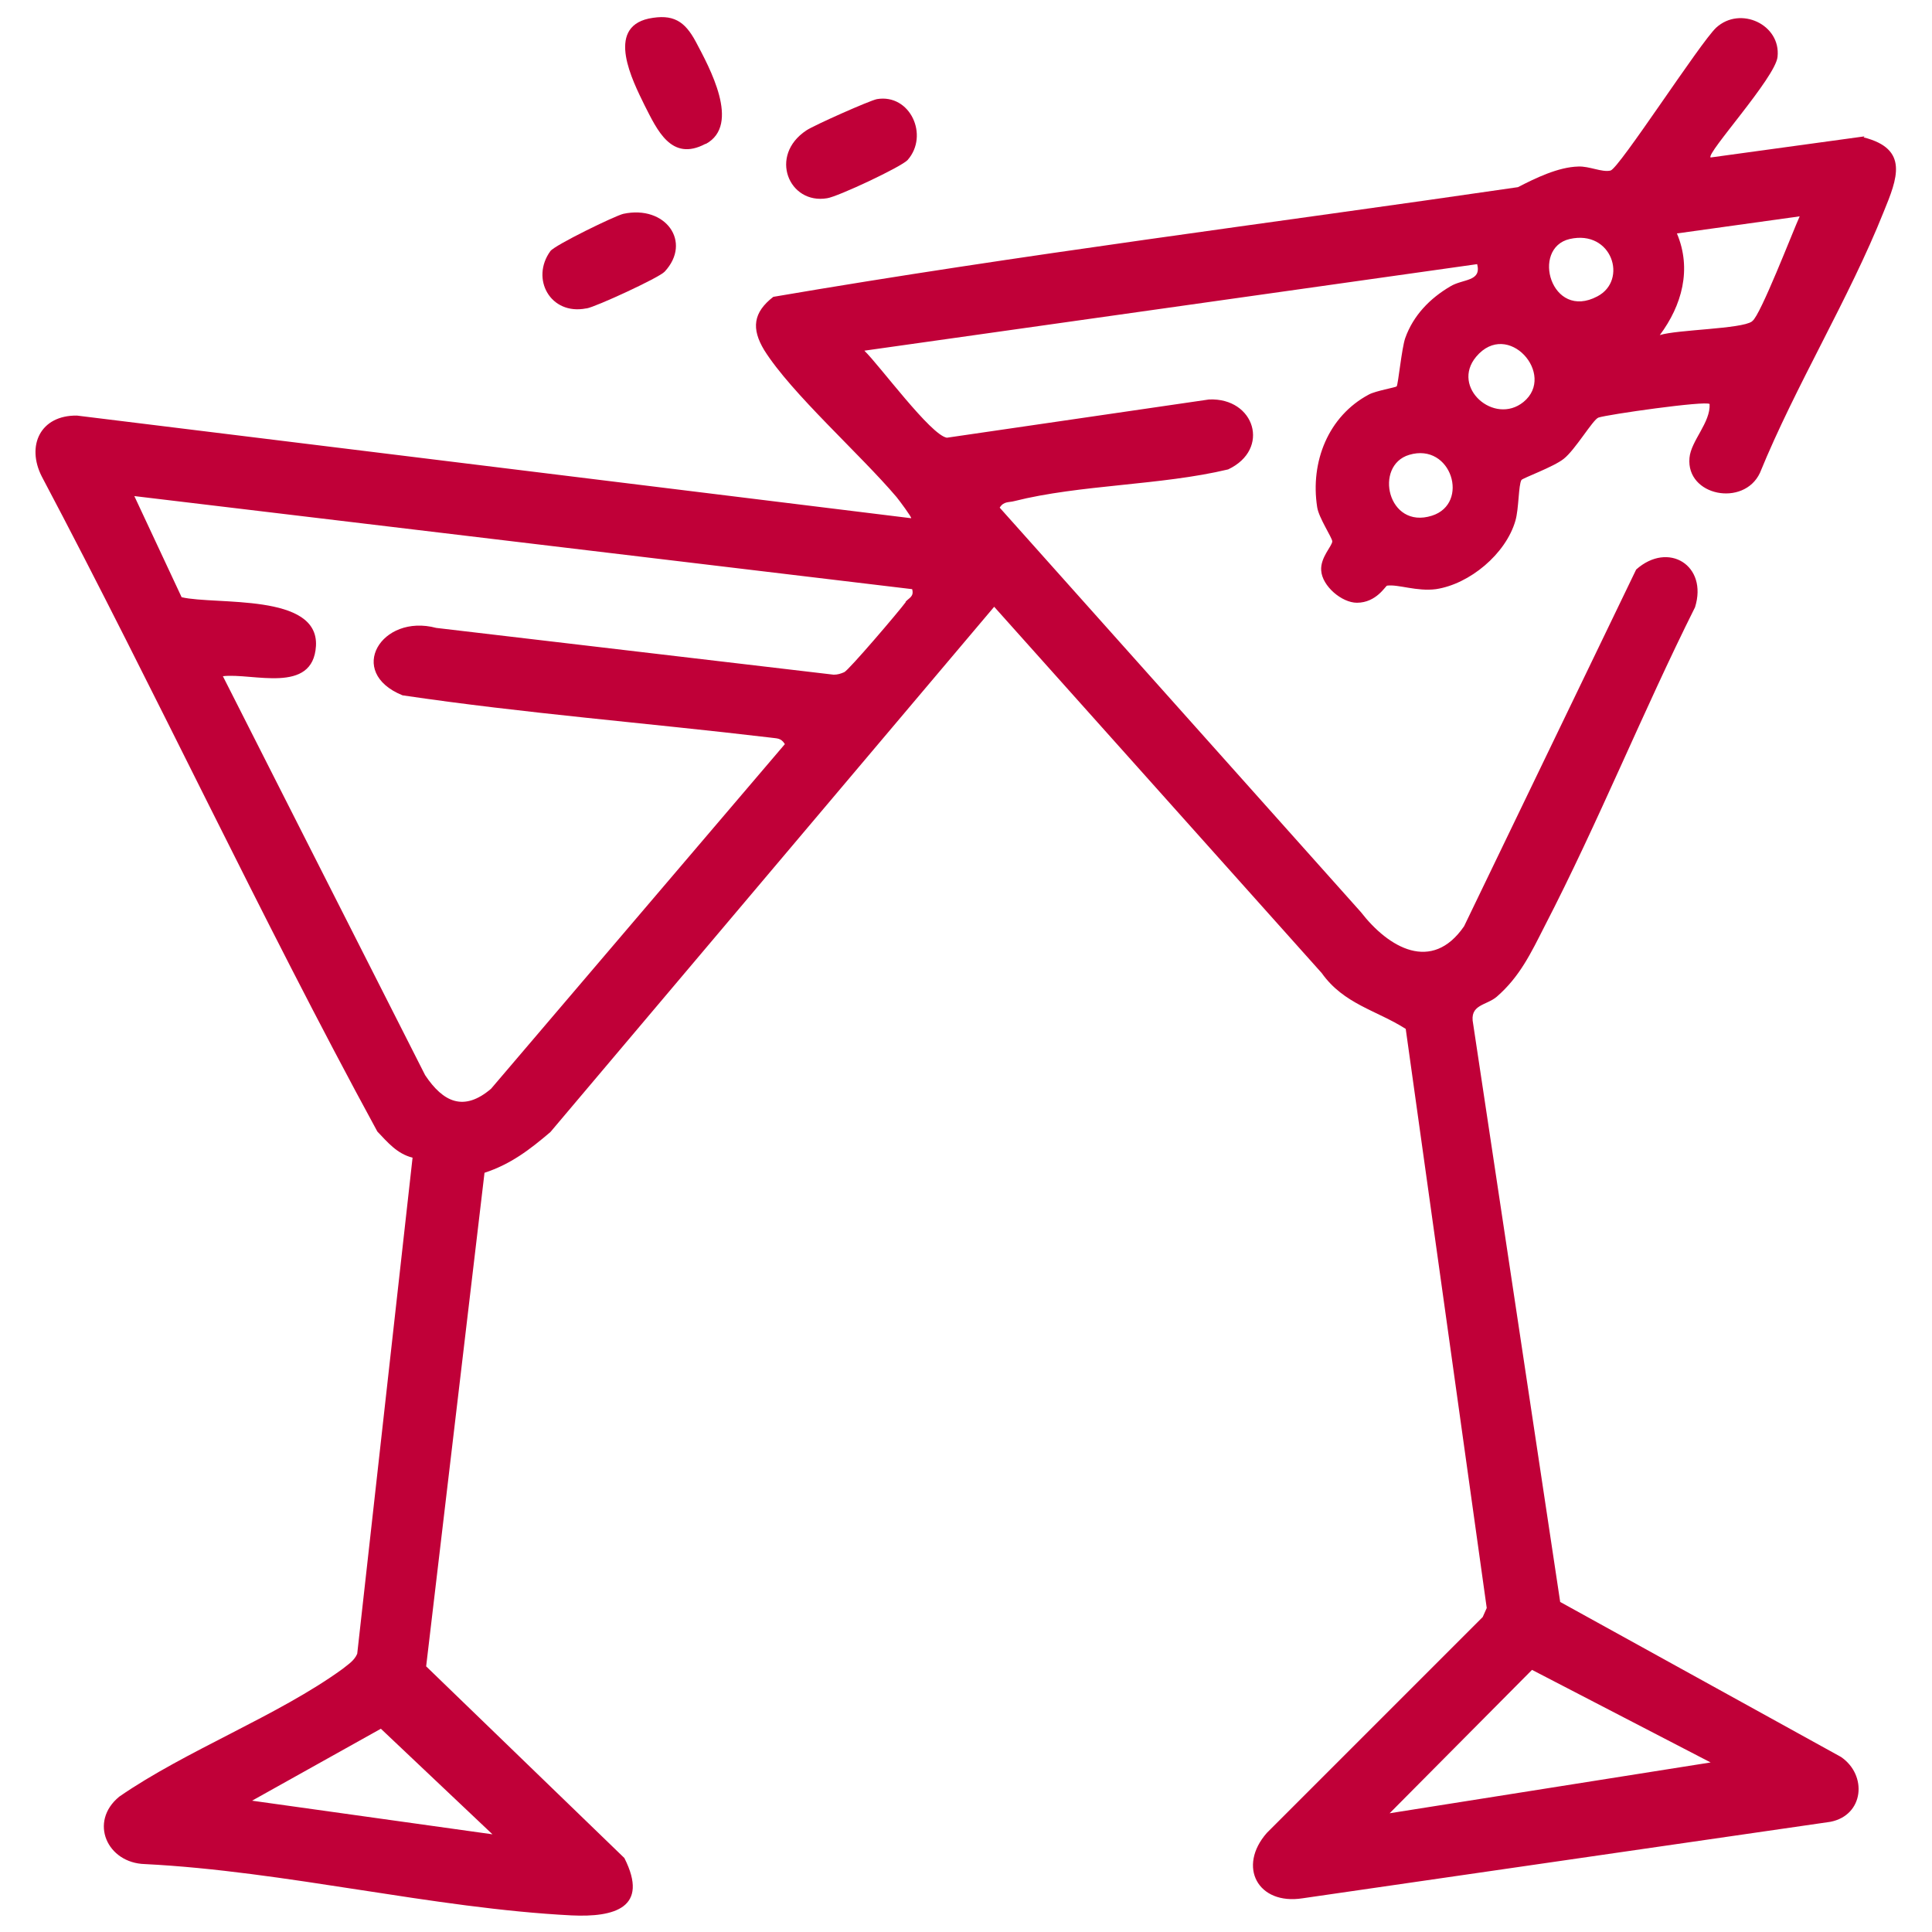 <?xml version="1.0" encoding="UTF-8"?>
<svg id="Calque_1" xmlns="http://www.w3.org/2000/svg" version="1.1" viewBox="0 0 384 384">
  <!-- Generator: Adobe Illustrator 29.7.1, SVG Export Plug-In . SVG Version: 2.1.1 Build 8)  -->
  <path d="M370.6,27.1l-30.6,4.2c-1-.7,12.9-15.9,13.3-20,.7-6.4-7.4-10.2-12.2-5.8-3.2,3-19.3,28-21,28.4-1.7.4-4.2-.9-6.4-.8-4,.1-8.5,2.3-12,4.1-49.3,7.2-98.9,13.4-148,21.8-4,3.1-4.4,6.3-1.8,10.6,5.4,8.6,19.1,20.7,26.3,29.2.5.6,3.1,4.1,2.9,4.2L15.3,82.6c-7.3-.1-10.1,6-7,12.1,22.8,43.1,43.4,87.4,66.7,130.2,2.1,2.2,3.9,4.4,7,5.2l-11,98.6c-.6,1.4-1.8,2.1-2.9,3-12.8,9.3-31.1,16.2-44.4,25.4-6.1,5-2.4,13.2,5.1,13.4,27.9,1.4,57.2,8.8,84.8,10.2,8.5.4,15.5-1.5,10.5-11.4l-39.4-38.1,11.6-98.1c5.2-1.7,9-4.6,13.1-8.1l88.2-104.4,65.1,72.8c4.4,6.2,10.9,7.4,16.7,11.1l16.1,115.1-.8,1.8-42.9,42.9c-5.9,6.7-1.8,14.4,7.1,13l104.9-15.2c6.7-1.3,7.4-9.3,2.1-12.9l-55.8-30.8-17.3-114.9c-.8-3.9,2.6-3.6,4.7-5.4,4.6-4,6.8-8.7,9.5-14,10.7-20.7,19.5-42.6,29.9-63.4,2.6-8.3-5.3-13.2-11.7-7.5l-34.2,70.9c-6.4,9.3-15,4.3-20.5-2.8l-71.8-80.4c.8-1.3,1.8-1,2.9-1.3,13.1-3.3,29.1-3.1,42.5-6.3,8.5-4,5.3-14.3-3.8-13.9l-52.1,7.6c-3.2-.5-13.4-14.4-16.4-17.3l121.8-17.2c.9,3.5-2.8,2.9-5.3,4.4-4.1,2.4-7.4,5.8-9,10.3-.7,2-1.4,9.2-1.7,9.6-.2.2-4.2.9-5.5,1.6-8.1,4.3-11.7,13.4-10.3,22.4.3,2.1,3,6.1,3,6.8,0,.9-2.4,3.2-2.2,5.8.2,3.1,4.1,6.4,7.1,6.4,3.9,0,5.7-3.4,6-3.4,2.2-.3,5.9,1.2,9.7.7,6.7-1,13.9-7,15.8-13.6.7-2.4.6-7.1,1.2-8.1.3-.4,6.4-2.6,8.4-4.2,2.3-1.8,5.8-7.8,6.9-8.2,1.7-.6,21.3-3.4,22.1-2.7.2,3.7-3.7,7.3-4,10.7-.7,7.6,10.8,9.8,14,3,7.1-17.4,17.7-34.6,24.6-51.9,2.7-6.6,5.1-12.5-4-14.8ZM340,350.3l-63.8,10.1,28.3-28.5,35.5,18.4ZM98,364.6l-47.9-6.7,25.6-14.3,22.2,21ZM180,119.7c-1.4,1.9-11.3,13.5-12.2,13.9-.7.3-1.3.5-2.1.5l-79-9.3c-10.9-2.9-18,8.8-6.7,13.4,24.3,3.6,48.7,5.5,73.1,8.4,1.3.2,2.1,0,2.9,1.3l-58.4,68.5c-5.4,4.6-9.5,2.7-13.1-2.7l-40.2-79.3c5.9-.7,17.9,3.7,18.5-6,.6-10.6-19.9-8.1-26.7-9.7l-9.4-20.1,154.6,18.5c.4,1.5-.6,1.7-1.3,2.5ZM284.6,102.5c-8.8,2.8-11.6-10-4.5-12.1,8.4-2.5,12.1,9.7,4.5,12.1ZM302.8,79.9c-5.8,4.7-14.5-2.9-9.4-9,6.3-7.5,16,3.6,9.4,9ZM317.5,58.9c-9.2,4.9-13.3-9.6-5.5-11.4,8.4-1.9,11.6,8.2,5.5,11.4ZM348.2,63.9c-2.1,1.5-14.8,1.6-18.3,2.7,4.4-5.9,6.4-13.1,3.4-20.2l24.4-3.4c-1.4,3.1-7.8,19.7-9.4,20.8Z" style="fill: #c00038;"/>
  <path d="M140.3,28.6c7-3.8.7-15.2-2-20.3-2.2-4.1-4.5-5.6-9.4-4.6-8.5,1.9-3.2,12.3-.8,17.2,2.5,4.9,5.3,11.3,12.1,7.7Z" style="fill: #c00038;"/>
  <path d="M164.4,39.4c2.1-.3,14.7-6.2,16-7.6,4.3-4.9.5-13.2-6.1-12.1-1.5.3-12.5,5.2-14,6.2-7.6,5-3.5,14.8,4.1,13.5Z" style="fill: #c00038;"/>
  <path d="M116.6,61.3c1.8-.3,14.4-6.1,15.5-7.3,5.5-5.9.2-13.3-8.2-11.5-1.7.4-13.6,6.2-14.5,7.4-4,5.5,0,12.8,7.1,11.4Z" style="fill: #c00038;"/>
</svg>